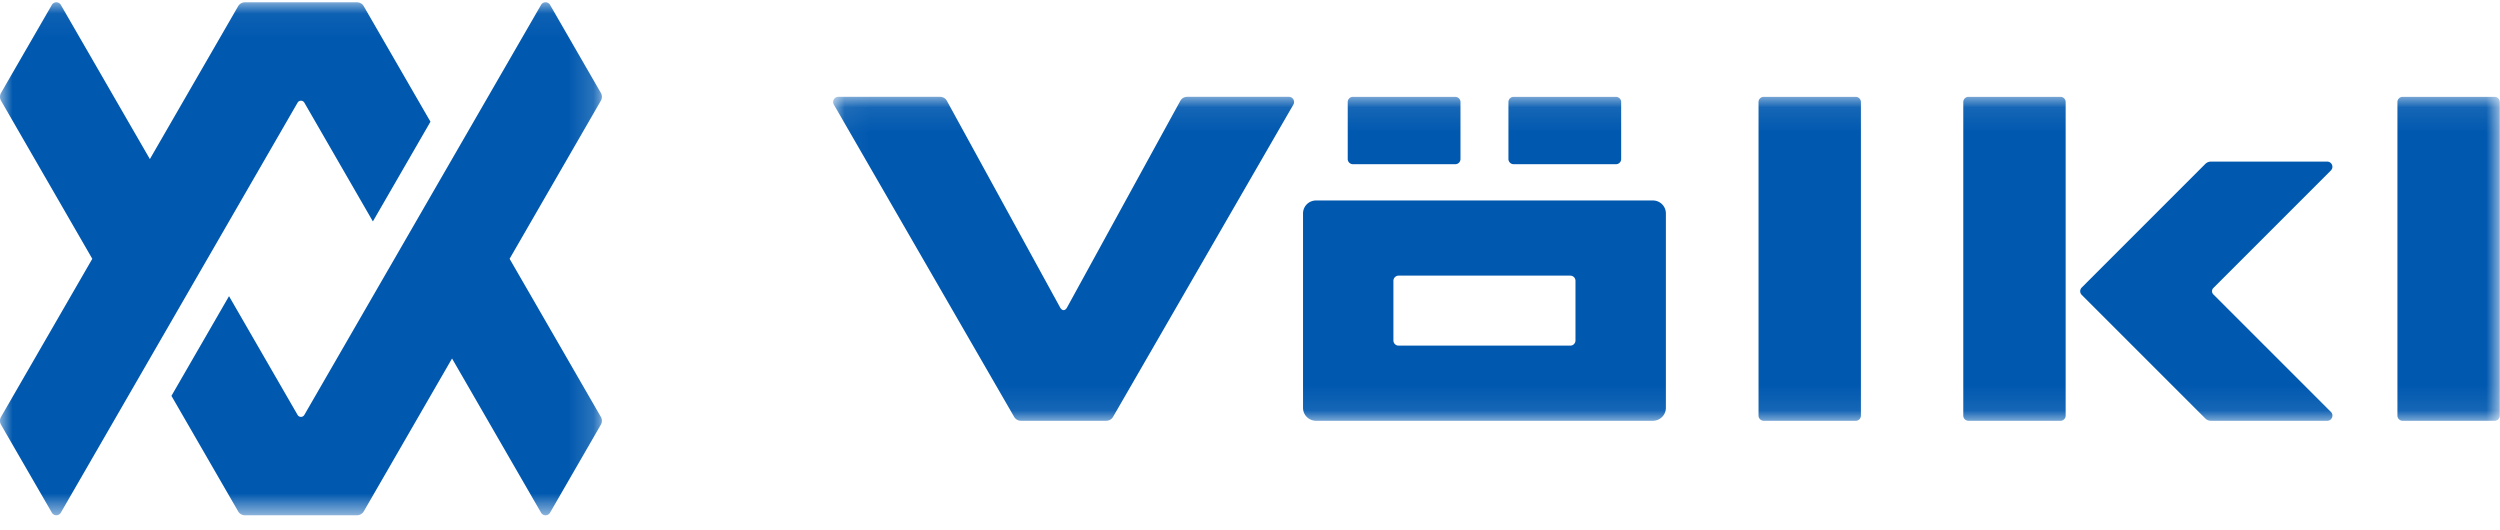 <svg xmlns="http://www.w3.org/2000/svg" xmlns:xlink="http://www.w3.org/1999/xlink" width="99" height="21"><defs><path id="a" d="M.043.084h66v12.83h-66z"/><path id="c" d="M0 .053h23.836v20.314H0z"/></defs><g fill="none" fill-rule="evenodd"><path fill="none" d="M0-6h100v34H0z"/><g transform="translate(32.95 3.75)"><mask id="b" fill="#fff"><use xlink:href="#a"/></mask><path fill="#0058AF" d="M59.354 3l-4.655 4.655a.18.18 0 000 .254l4.655 4.654c.13.13.038.35-.145.35H54.6a.308.308 0 01-.218-.09l-4.896-4.896a.205.205 0 010-.29l4.896-4.897a.308.308 0 01.218-.09h4.608c.183 0 .274.22.145.35zm-34.675-.248h-4.054a.205.205 0 01-.205-.205V.29c0-.113.092-.205.205-.205h4.054c.114 0 .206.092.206.205v2.258a.205.205 0 01-.206.205zm6.364 0h-4.054a.205.205 0 01-.205-.205V.29c0-.113.091-.205.205-.205h4.054c.113 0 .205.092.205.205v2.258a.205.205 0 01-.205.205zm34.794 10.161h-3.644a.205.205 0 01-.205-.205V.29c0-.113.092-.205.205-.205h3.644c.113 0 .205.092.205.205v12.42a.205.205 0 01-.205.204zm-17.192 0h-3.643a.205.205 0 01-.206-.205V.29c0-.113.092-.205.206-.205h3.643c.114 0 .205.092.205.205v12.42a.205.205 0 01-.205.204zm-8.108 0h-3.644a.205.205 0 01-.205-.205V.29c0-.113.092-.205.205-.205h3.644c.113 0 .205.092.205.205v12.42a.205.205 0 01-.205.204zM18.267.392l-7.141 12.367a.308.308 0 01-.267.154H7.478a.308.308 0 01-.267-.154L.07.392A.205.205 0 01.247.084h4.03c.112 0 .216.061.27.16L9.033 8.43c.075.135.196.135.27 0L13.79.244a.308.308 0 01.27-.16h4.03c.158 0 .257.17.177.308zm11.172 9.34a.205.205 0 01-.205.205h-6.8a.205.205 0 01-.205-.205V7.37c0-.113.092-.205.205-.205h6.8c.113 0 .205.092.205.205v2.36zm3.067-5.543H19.163a.513.513 0 00-.513.513V12.4c0 .284.23.513.513.513h13.343c.283 0 .513-.23.513-.513V4.702a.513.513 0 00-.513-.513z" mask="url(#b)"/></g><g transform="translate(0 .038)"><mask id="d" fill="#fff"><use xlink:href="#c"/></mask><path fill="#0058AF" d="M23.794 3.641L21.782.155a.205.205 0 00-.356 0l-9.375 16.239a.154.154 0 01-.266 0L9.069 11.69l-2.28 3.948 2.642 4.575a.308.308 0 00.267.154h4.44a.31.31 0 00.267-.154l3.496-6.055 3.525 6.106a.205.205 0 00.356 0l2.012-3.485a.308.308 0 000-.308L20.18 10.21l3.614-6.26a.308.308 0 000-.309zm-11.743.385a.154.154 0 00-.266 0L2.409 20.264a.205.205 0 01-.355 0L.04 16.78a.308.308 0 010-.308l3.615-6.261L.041 3.95a.308.308 0 010-.309L2.054.155a.205.205 0 01.355 0l3.526 6.107L9.431.207a.308.308 0 01.267-.154h4.44c.11 0 .211.058.266.154l2.642 4.575-2.28 3.948-2.715-4.704z" mask="url(#d)"/></g></g></svg>